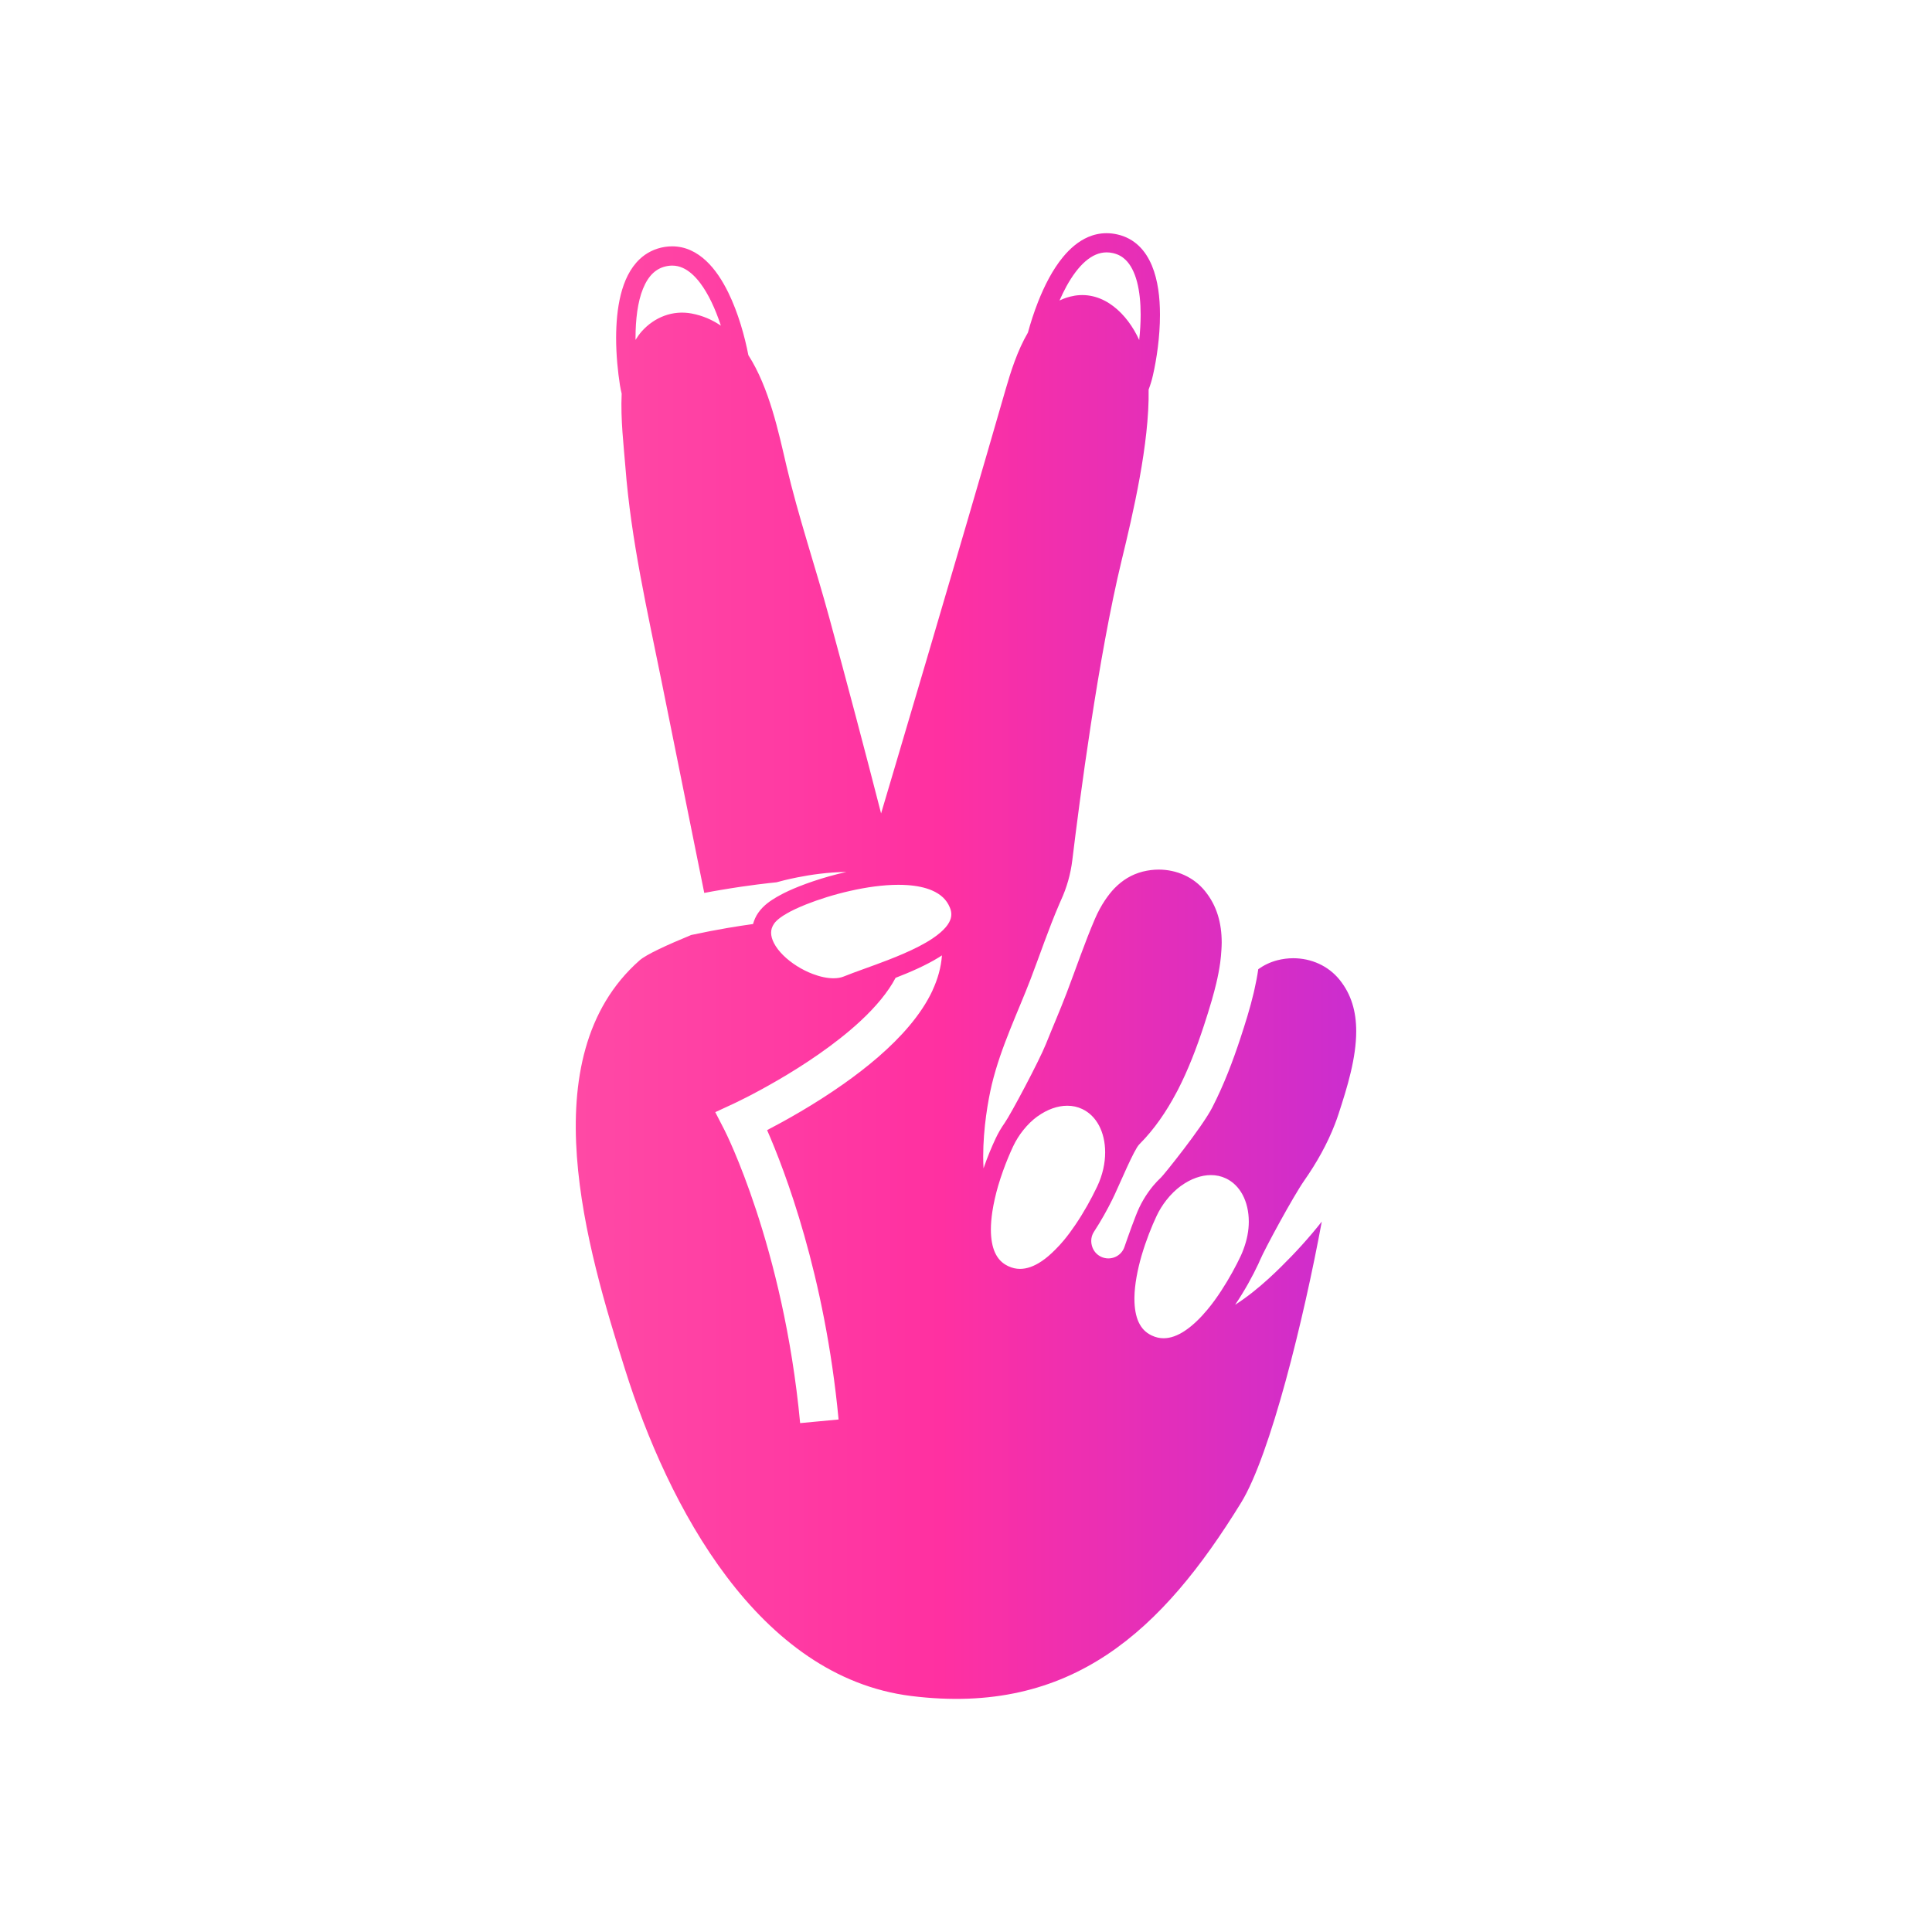 <?xml version="1.0" encoding="UTF-8"?>
<svg id="Layer_1" xmlns="http://www.w3.org/2000/svg" xmlns:xlink="http://www.w3.org/1999/xlink" version="1.1" viewBox="0 0 400 400">
  <!-- Generator: Adobe Illustrator 30.0.0, SVG Export Plug-In . SVG Version: 2.1.1 Build 123)  -->
  <defs>
    <style>
      .st0 {
        fill: url(#linear-gradient);
      }
    </style>
    <linearGradient id="linear-gradient" x1="29.58" y1="200" x2="360.24" y2="200" gradientUnits="userSpaceOnUse">
      <stop offset="0" stop-color="#ff67aa"/>
      <stop offset=".5" stop-color="#ff30a1"/>
      <stop offset="1" stop-color="#9b2afa"/>
    </linearGradient>
  </defs>
  <path class="st0" d="M165.47,183.51c-1.58.63-2.94,1.25-4.05,1.87-.08.04-.16.09-.23.13-.1.05-.2.11-.3.16-1.29.76-2.78,1.71-3.89,3.29-.52.74-.87,1.54-1.09,2.35-1.53.21-3.29.48-5.25.81-2.29.39-4.85.88-7.55,1.46-4.93,2.03-9.3,4.02-10.7,5.26-22.81,20.13-10.76,59.98-3.04,84.56,8.93,28.46,27.56,63.8,59.3,67.74,33.31,4.14,52.05-13.67,68.27-40,6.1-9.89,13.01-38.15,16.72-58.22-2.65,3.36-5.51,6.49-8.42,9.35-1.48,1.46-3.5,3.38-5.85,5.24-1.15.91-2.37,1.8-3.67,2.63,2.01-2.97,3.66-6.02,4.8-8.45.12-.25.22-.5.33-.75,1.04-2.44,6.92-13.28,9.17-16.5,2.61-3.73,4.79-7.64,6.34-11.65.26-.68.52-1.37.74-2.06.93-2.85,1.87-5.8,2.56-8.73.69-2.92,1.13-5.81,1.13-8.49,0-2.03-.25-3.93-.8-5.7-.55-1.77-1.39-3.41-2.67-4.99-1.17-1.44-2.63-2.54-4.26-3.29-1.64-.75-3.46-1.14-5.31-1.14-1.1,0-2.2.14-3.29.42-1.5.39-2.78,1.02-3.95,1.85-.2,1.4-.47,2.79-.78,4.15-.05.23-.09.46-.15.68-.78,3.31-1.79,6.48-2.74,9.38-1.58,4.8-3.44,9.73-5.87,14.45-2.13,4.13-9.99,13.9-10.57,14.44-.59.55-1.15,1.15-1.68,1.78-.34.41-.67.85-.99,1.3-.7.99-1.33,2.06-1.88,3.22-.8,1.69-2.29,5.91-3.05,8.12-.31.9-.97,1.63-1.83,2.03h0c-1.98.92-4.31-.15-4.89-2.25l-.02-.08c-.27-.97-.12-2.01.43-2.85,1.5-2.3,2.77-4.6,3.76-6.6.18-.37.36-.73.52-1.08,1.1-2.34,4.03-9.33,5.07-10.38.04-.04.09-.09.13-.14,3.02-3.04,5.5-6.66,7.59-10.61.1-.19.2-.37.3-.56,2.15-4.17,3.88-8.71,5.38-13.27.57-1.74,1.13-3.51,1.65-5.3.02-.09.05-.17.07-.26.3-1.06.59-2.12.84-3.18.35-1.46.63-2.92.83-4.34.12-.89.2-1.77.25-2.63.03-.51.06-1.02.06-1.52,0-2.03-.25-3.93-.8-5.7-.55-1.77-1.39-3.41-2.67-4.99-1.17-1.44-2.62-2.54-4.26-3.29-1.64-.75-3.46-1.14-5.31-1.14-1.1,0-2.2.14-3.29.41-2.36.61-4.21,1.77-5.85,3.44-.72.74-1.38,1.6-2,2.52-.78,1.17-1.48,2.46-2.08,3.87-2.09,4.85-3.83,10.02-5.83,15.27-1.4,3.66-2.93,7.17-4.31,10.62-1.38,3.45-7.25,14.5-8.53,16.32-.7.99-1.33,2.06-1.87,3.21-.82,1.74-1.71,3.86-2.51,6.19-.04-.81-.07-1.63-.07-2.44,0-5.93,1.01-11.64,1.78-14.9.96-3.99,2.33-7.74,3.77-11.35,1.44-3.61,2.96-7.08,4.27-10.5,1.93-5.04,3.69-10.32,5.96-15.58.11-.24.21-.49.32-.73,1.21-2.63,2-5.43,2.35-8.3,1.48-12.22,5.36-42.09,10.24-62.19,2.25-9.24,5.75-24.13,5.56-35.25.36-.94.66-1.92.89-2.94.76-3.33,1.46-7.93,1.46-12.53,0-3.57-.41-7.14-1.67-10.19-.64-1.52-1.5-2.93-2.69-4.07-1.18-1.14-2.7-1.99-4.45-2.38-.75-.17-1.5-.26-2.24-.26-1.34,0-2.62.28-3.79.78-2.05.88-3.76,2.37-5.22,4.13-2.19,2.65-3.86,5.97-5.17,9.28-.87,2.21-1.57,4.4-2.11,6.39-2.2,3.75-3.59,8.2-4.62,11.77-9.73,33.78-25.78,87.78-25.78,87.78-3.47-13.52-7.05-27.02-10.72-40.49-2.86-10.51-6.42-20.98-8.89-31.54-1.6-6.85-3.54-16.1-7.87-22.85-.75-3.88-2.08-8.72-4.16-12.97-1.23-2.5-2.71-4.8-4.6-6.57-.95-.88-2-1.63-3.18-2.16-1.17-.53-2.47-.83-3.84-.83-.5,0-1.01.04-1.52.12-2.05.32-3.82,1.23-5.18,2.51-2.05,1.93-3.23,4.57-3.94,7.39-.71,2.84-.95,5.92-.96,8.9,0,3.64.37,7.13.79,9.81.1.61.22,1.2.36,1.78-.25,5.35.44,10.94.77,15.16,1.17,15.17,4.56,29.87,7.56,44.74l7,34.71c.47,2.34,1.15,5.72,1.77,8.75,1.21-.23,2.39-.45,3.5-.63,5.89-1,10.18-1.44,11.46-1.57.7-.2,2.25-.61,4.32-1.02,2.71-.54,6.32-1.08,10.14-1.12-1.22.28-2.43.58-3.59.91-2.25.64-4.36,1.35-6.19,2.08ZM244.56,245.49c2-1.45,4.17-2.2,6.14-2.2,1.1,0,2.14.22,3.12.69,1.47.7,2.62,1.85,3.45,3.39.82,1.54,1.28,3.46,1.28,5.57,0,1.82-.37,3.77-1.1,5.71-.17.45-.34.9-.55,1.34-.98,2.08-2.38,4.68-4.04,7.22-.89,1.37-1.86,2.72-2.89,3.95-.72.86-1.46,1.67-2.22,2.39-.79.75-1.59,1.41-2.38,1.94-1.56,1.05-3.06,1.58-4.46,1.58-.81,0-1.61-.17-2.48-.58-1.3-.63-2.1-1.51-2.69-2.76-.58-1.25-.87-2.91-.87-4.8,0-.1,0-.2,0-.3.04-2.66.63-5.72,1.47-8.63.01-.04.02-.09.04-.13.9-3.06,2.06-5.96,3.08-8.12.57-1.21,1.26-2.3,2.02-3.27.92-1.18,1.96-2.19,3.06-2.99ZM222.4,61.24c-1.09.18-2.1.52-3.04.98.45-1.01.92-2.01,1.44-2.95,1.17-2.12,2.51-3.95,3.93-5.17.71-.61,1.43-1.08,2.15-1.38.72-.31,1.45-.46,2.23-.47.43,0,.88.05,1.35.16,1.06.25,1.86.7,2.56,1.37,1.05,1,1.86,2.57,2.39,4.57.52,1.99.75,4.36.75,6.8,0,1.76-.12,3.54-.3,5.25-2.44-5.39-7.33-10.2-13.45-9.17ZM143.21,64.91c-3.92-.74-7.72.75-10.35,3.7-.48.54-.9,1.14-1.28,1.76,0-.15,0-.3,0-.46,0-3.68.43-7.42,1.55-10.14.55-1.36,1.25-2.46,2.08-3.23.84-.77,1.78-1.27,3.07-1.48.31-.05.61-.07.89-.07.78,0,1.49.16,2.2.48,1.23.55,2.46,1.62,3.59,3.12,1.7,2.24,3.14,5.38,4.2,8.57.03.09.06.17.08.26-1.76-1.2-3.75-2.08-6.04-2.51ZM162.38,189.45s0,0,0,0c.18-.11.35-.22.53-.33.93-.55,2.34-1.22,4.03-1.89,2.54-1.01,5.73-2.03,9.07-2.78,3.34-.76,6.84-1.26,9.99-1.26.63,0,1.24.02,1.83.06,1.97.13,3.73.5,5.12,1.1.91.39,1.67.88,2.28,1.45.61.58,1.08,1.25,1.43,2.1.22.53.3.98.3,1.4,0,.56-.14,1.09-.47,1.69-.35.65-.96,1.36-1.77,2.06-.48.42-1.04.84-1.65,1.25-1.68,1.13-3.8,2.19-6.04,3.16-1.06.46-2.15.9-3.23,1.32-3.38,1.31-6.69,2.41-9.13,3.4-.56.23-1.27.36-2.1.36-1.25,0-2.75-.3-4.27-.88-2.27-.85-4.55-2.29-6.17-3.91-.81-.8-1.45-1.65-1.87-2.45-.42-.8-.61-1.54-.61-2.18,0-.65.17-1.23.62-1.89.12-.18.28-.36.45-.53.43-.44,1-.85,1.65-1.26ZM193.1,205c-1.22,2.63-2.89,5.07-4.82,7.37-3.86,4.59-8.79,8.63-13.66,12.07-6.1,4.3-12.13,7.63-15.8,9.54,3.62,8.26,11.97,29.92,14.8,59.91l-7.96.75c-3.45-36.73-15.59-60.54-15.66-60.67h0l-1.91-3.71,3.78-1.75h0s.03-.01.03-.01l.12-.06c.11-.05.28-.13.5-.24.44-.21,1.09-.53,1.91-.95,1.64-.83,3.94-2.06,6.58-3.59,5.28-3.06,11.89-7.4,17.09-12.22,3.18-2.94,5.79-6.06,7.32-8.99,3.09-1.2,6.29-2.59,9-4.26.21-.13.4-.26.6-.39-.18,2.53-.89,4.95-1.94,7.21ZM214.82,231.13c2-1.45,4.17-2.2,6.14-2.2,1.1,0,2.14.22,3.12.69,1.47.7,2.62,1.85,3.45,3.39.82,1.54,1.28,3.46,1.28,5.57,0,2.24-.52,4.68-1.64,7.05-.05.11-.11.22-.16.33-1.07,2.23-2.58,4.99-4.37,7.63-.75,1.11-1.55,2.2-2.39,3.21-.56.68-1.15,1.31-1.74,1.9-.94.95-1.9,1.79-2.86,2.43-1.56,1.05-3.06,1.58-4.46,1.58-.81,0-1.61-.17-2.48-.58-1.3-.63-2.1-1.51-2.69-2.76-.58-1.25-.87-2.91-.87-4.8,0-1.16.11-2.4.3-3.68.27-1.77.69-3.61,1.21-5.39.31-1.05.65-2.08,1-3.06.68-1.89,1.41-3.64,2.08-5.06.59-1.26,1.31-2.39,2.11-3.39.9-1.13,1.9-2.1,2.96-2.87Z"/>
</svg>